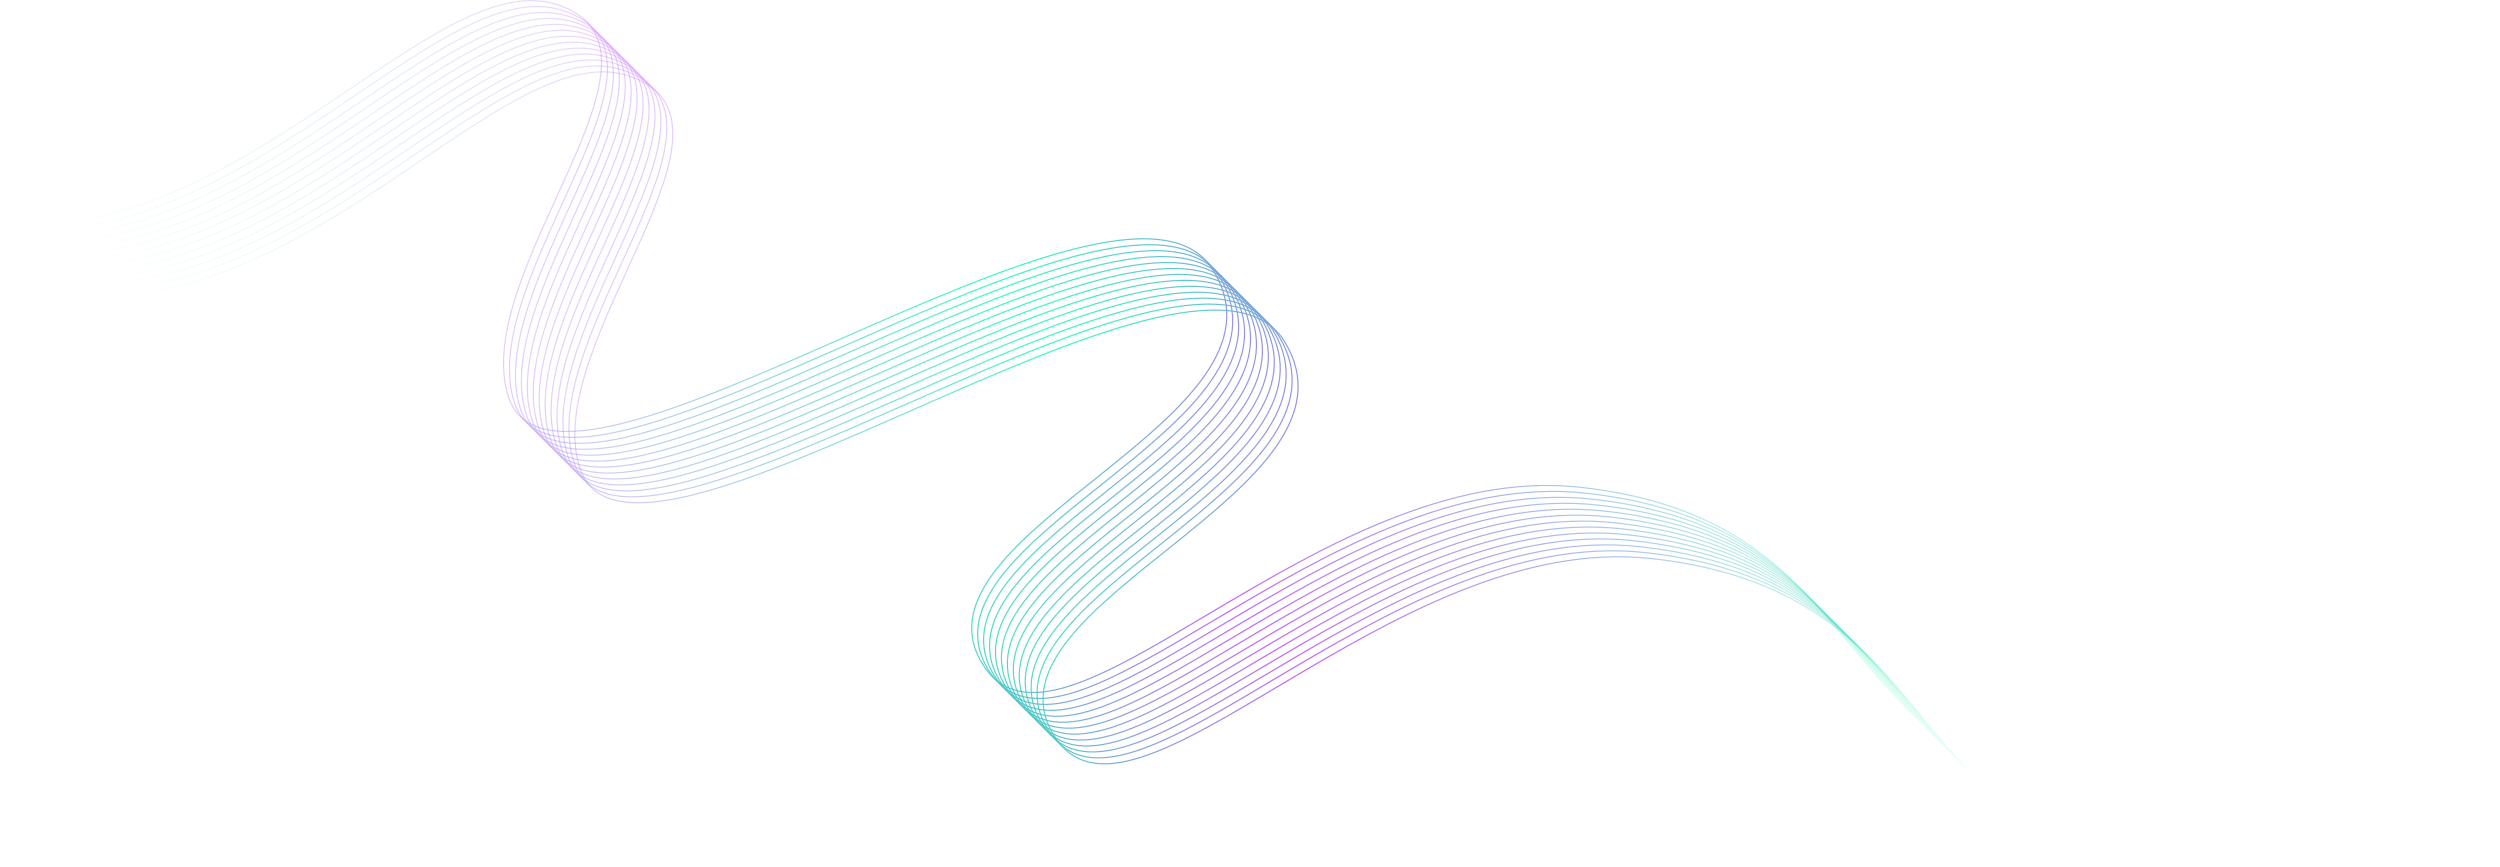 <?xml version="1.0" encoding="UTF-8"?> <svg xmlns="http://www.w3.org/2000/svg" width="4208" height="1459" viewBox="0 0 4208 1459" fill="none"> <path d="M1 376.232C403.5 413.234 727.5 -55.751 934.5 6.742C1170.48 77.985 789 454.726 855.5 666.726C939.008 932.948 1888.5 205.727 2042 454.727C2195.5 703.727 1523.5 895.226 1652 1114.73C1780.5 1334.23 2217 770.726 2660.5 820.226C3104 869.726 3079.5 1189.23 3382 1305.23C3645.55 1406.29 3903.5 1244.56 4087.5 1164.23" stroke="url(#paint0_linear_1560_3335)" stroke-width="2"></path> <path d="M11 386.232C413.5 423.234 737.5 -45.751 944.5 16.742C1180.48 87.985 799 464.726 865.5 676.726C949.008 942.948 1898.5 215.727 2052 464.727C2205.5 713.727 1533.5 905.226 1662 1124.73C1790.5 1344.23 2227 780.726 2670.5 830.226C3114 879.726 3089.5 1199.23 3392 1315.23C3655.55 1416.29 3913.5 1254.56 4097.5 1174.23" stroke="url(#paint1_linear_1560_3335)" stroke-width="2"></path> <path d="M21 396.232C423.5 433.234 747.5 -35.751 954.5 26.742C1190.48 97.985 809 474.726 875.5 686.726C959.008 952.948 1908.5 225.727 2062 474.727C2215.5 723.727 1543.5 915.226 1672 1134.73C1800.5 1354.23 2237 790.726 2680.5 840.226C3124 889.726 3099.5 1209.23 3402 1325.23C3665.55 1426.29 3923.5 1264.56 4107.5 1184.23" stroke="url(#paint2_linear_1560_3335)" stroke-width="2"></path> <path d="M31 406.232C433.5 443.234 757.5 -25.75 964.5 36.742C1200.48 107.985 819 484.726 885.5 696.726C969.008 962.948 1918.5 235.727 2072 484.727C2225.5 733.727 1553.5 925.226 1682 1144.73C1810.5 1364.23 2247 800.726 2690.5 850.226C3134 899.726 3109.5 1219.23 3412 1335.23C3675.55 1436.29 3933.5 1274.56 4117.5 1194.23" stroke="url(#paint3_linear_1560_3335)" stroke-width="2"></path> <path d="M41 416.232C443.5 453.234 767.5 -15.751 974.5 46.742C1210.48 117.985 829 494.726 895.5 706.726C979.008 972.948 1928.5 245.727 2082 494.727C2235.5 743.727 1563.5 935.226 1692 1154.73C1820.5 1374.23 2257 810.726 2700.5 860.226C3144 909.726 3119.5 1229.23 3422 1345.23C3685.55 1446.29 3943.5 1284.56 4127.5 1204.23" stroke="url(#paint4_linear_1560_3335)" stroke-width="2"></path> <path d="M51 426.232C453.5 463.234 777.5 -5.75 984.5 56.742C1220.48 127.985 839 504.726 905.5 716.726C989.008 982.948 1938.5 255.727 2092 504.727C2245.5 753.727 1573.5 945.226 1702 1164.73C1830.5 1384.23 2267 820.726 2710.5 870.226C3154 919.726 3129.5 1239.23 3432 1355.23C3695.55 1456.29 3953.5 1294.56 4137.5 1214.23" stroke="url(#paint5_linear_1560_3335)" stroke-width="2"></path> <path d="M61 436.232C463.5 473.234 787.5 4.25 994.5 66.742C1230.48 137.985 849 514.726 915.5 726.726C999.008 992.948 1948.5 265.727 2102 514.727C2255.5 763.727 1583.5 955.226 1712 1174.73C1840.5 1394.23 2277 830.726 2720.5 880.226C3164 929.726 3139.5 1249.23 3442 1365.23C3705.55 1466.29 3963.5 1304.56 4147.5 1224.23" stroke="url(#paint6_linear_1560_3335)" stroke-width="2"></path> <path d="M71 446.232C473.5 483.234 797.5 14.249 1004.5 76.742C1240.48 147.985 859 524.726 925.5 736.726C1009.01 1002.95 1958.5 275.727 2112 524.727C2265.5 773.727 1593.5 965.226 1722 1184.73C1850.5 1404.23 2287 840.726 2730.5 890.226C3174 939.726 3149.5 1259.23 3452 1375.23C3715.55 1476.29 3973.5 1314.56 4157.5 1234.23" stroke="url(#paint7_linear_1560_3335)" stroke-width="2"></path> <path d="M81 456.232C483.5 493.234 807.5 24.25 1014.5 86.742C1250.48 157.985 869 534.726 935.5 746.726C1019.01 1012.95 1968.5 285.727 2122 534.727C2275.5 783.727 1603.5 975.226 1732 1194.73C1860.5 1414.23 2297 850.726 2740.5 900.226C3184 949.726 3159.5 1269.23 3462 1385.23C3725.55 1486.29 3983.5 1324.56 4167.5 1244.23" stroke="url(#paint8_linear_1560_3335)" stroke-width="2"></path> <path d="M91 466.232C493.5 503.234 817.5 34.249 1024.5 96.742C1260.48 167.985 879 544.726 945.5 756.726C1029.01 1022.95 1978.5 295.727 2132 544.727C2285.5 793.727 1613.5 985.226 1742 1204.73C1870.5 1424.23 2307 860.726 2750.5 910.226C3194 959.726 3169.5 1279.23 3472 1395.23C3735.55 1496.29 3993.5 1334.56 4177.5 1254.23" stroke="url(#paint9_linear_1560_3335)" stroke-width="2"></path> <path d="M101 476.232C503.5 513.234 827.5 44.249 1034.5 106.742C1270.48 177.985 889 554.726 955.5 766.726C1039.01 1032.95 1988.5 305.727 2142 554.727C2295.5 803.727 1623.5 995.226 1752 1214.73C1880.5 1434.23 2317 870.726 2760.5 920.226C3204 969.726 3179.5 1289.23 3482 1405.23C3745.55 1506.29 4003.5 1344.56 4187.5 1264.23" stroke="url(#paint10_linear_1560_3335)" stroke-width="2"></path> <path d="M111 486.232C513.5 523.234 837.5 54.249 1044.5 116.742C1280.48 187.985 899 564.726 965.5 776.726C1049.01 1042.95 1998.5 315.727 2152 564.727C2305.5 813.727 1633.5 1005.23 1762 1224.73C1890.5 1444.23 2327 880.726 2770.5 930.226C3214 979.726 3189.5 1299.23 3492 1415.23C3755.55 1516.29 4013.5 1354.56 4197.5 1274.23" stroke="url(#paint11_linear_1560_3335)" stroke-width="2"></path> <path d="M121 496.232C523.5 533.234 847.5 64.249 1054.5 126.742C1290.48 197.985 909 574.726 975.5 786.726C1059.01 1052.95 2008.5 325.727 2162 574.727C2315.5 823.727 1643.5 1015.23 1772 1234.73C1900.5 1454.23 2337 890.726 2780.5 940.226C3224 989.726 3199.5 1309.23 3502 1425.23C3765.55 1526.29 4023.5 1364.56 4207.5 1284.23" stroke="url(#paint12_linear_1560_3335)" stroke-width="2"></path> <defs> <linearGradient id="paint0_linear_1560_3335" x1="122" y1="272.242" x2="3184" y2="1280.74" gradientUnits="userSpaceOnUse"> <stop stop-color="#00FFA3" stop-opacity="0"></stop> <stop offset="0.224" stop-color="#C362FF" stop-opacity="0.3"></stop> <stop offset="0.474" stop-color="#00FFA3" stop-opacity="0.8"></stop> <stop offset="0.646" stop-color="#C362FF"></stop> <stop offset="1" stop-color="#00FFA3" stop-opacity="0"></stop> </linearGradient> <linearGradient id="paint1_linear_1560_3335" x1="132" y1="282.242" x2="3194" y2="1290.74" gradientUnits="userSpaceOnUse"> <stop stop-color="#00FFA3" stop-opacity="0"></stop> <stop offset="0.224" stop-color="#C362FF" stop-opacity="0.3"></stop> <stop offset="0.474" stop-color="#00FFA3" stop-opacity="0.8"></stop> <stop offset="0.646" stop-color="#C362FF"></stop> <stop offset="1" stop-color="#00FFA3" stop-opacity="0"></stop> </linearGradient> <linearGradient id="paint2_linear_1560_3335" x1="142" y1="292.242" x2="3204" y2="1300.74" gradientUnits="userSpaceOnUse"> <stop stop-color="#00FFA3" stop-opacity="0"></stop> <stop offset="0.224" stop-color="#C362FF" stop-opacity="0.3"></stop> <stop offset="0.474" stop-color="#00FFA3" stop-opacity="0.8"></stop> <stop offset="0.646" stop-color="#C362FF"></stop> <stop offset="1" stop-color="#00FFA3" stop-opacity="0"></stop> </linearGradient> <linearGradient id="paint3_linear_1560_3335" x1="152" y1="302.242" x2="3214" y2="1310.74" gradientUnits="userSpaceOnUse"> <stop stop-color="#00FFA3" stop-opacity="0"></stop> <stop offset="0.224" stop-color="#C362FF" stop-opacity="0.3"></stop> <stop offset="0.474" stop-color="#00FFA3" stop-opacity="0.8"></stop> <stop offset="0.646" stop-color="#C362FF"></stop> <stop offset="1" stop-color="#00FFA3" stop-opacity="0"></stop> </linearGradient> <linearGradient id="paint4_linear_1560_3335" x1="162" y1="312.242" x2="3224" y2="1320.74" gradientUnits="userSpaceOnUse"> <stop stop-color="#00FFA3" stop-opacity="0"></stop> <stop offset="0.224" stop-color="#C362FF" stop-opacity="0.3"></stop> <stop offset="0.474" stop-color="#00FFA3" stop-opacity="0.8"></stop> <stop offset="0.646" stop-color="#C362FF"></stop> <stop offset="1" stop-color="#00FFA3" stop-opacity="0"></stop> </linearGradient> <linearGradient id="paint5_linear_1560_3335" x1="172" y1="322.242" x2="3234" y2="1330.74" gradientUnits="userSpaceOnUse"> <stop stop-color="#00FFA3" stop-opacity="0"></stop> <stop offset="0.224" stop-color="#C362FF" stop-opacity="0.3"></stop> <stop offset="0.474" stop-color="#00FFA3" stop-opacity="0.8"></stop> <stop offset="0.646" stop-color="#C362FF"></stop> <stop offset="1" stop-color="#00FFA3" stop-opacity="0"></stop> </linearGradient> <linearGradient id="paint6_linear_1560_3335" x1="182" y1="332.242" x2="3244" y2="1340.74" gradientUnits="userSpaceOnUse"> <stop stop-color="#00FFA3" stop-opacity="0"></stop> <stop offset="0.224" stop-color="#C362FF" stop-opacity="0.3"></stop> <stop offset="0.474" stop-color="#00FFA3" stop-opacity="0.8"></stop> <stop offset="0.646" stop-color="#C362FF"></stop> <stop offset="1" stop-color="#00FFA3" stop-opacity="0"></stop> </linearGradient> <linearGradient id="paint7_linear_1560_3335" x1="192" y1="342.242" x2="3254" y2="1350.74" gradientUnits="userSpaceOnUse"> <stop stop-color="#00FFA3" stop-opacity="0"></stop> <stop offset="0.224" stop-color="#C362FF" stop-opacity="0.3"></stop> <stop offset="0.474" stop-color="#00FFA3" stop-opacity="0.8"></stop> <stop offset="0.646" stop-color="#C362FF"></stop> <stop offset="1" stop-color="#00FFA3" stop-opacity="0"></stop> </linearGradient> <linearGradient id="paint8_linear_1560_3335" x1="202" y1="352.242" x2="3264" y2="1360.74" gradientUnits="userSpaceOnUse"> <stop stop-color="#00FFA3" stop-opacity="0"></stop> <stop offset="0.224" stop-color="#C362FF" stop-opacity="0.3"></stop> <stop offset="0.474" stop-color="#00FFA3" stop-opacity="0.8"></stop> <stop offset="0.646" stop-color="#C362FF"></stop> <stop offset="1" stop-color="#00FFA3" stop-opacity="0"></stop> </linearGradient> <linearGradient id="paint9_linear_1560_3335" x1="212" y1="362.242" x2="3274" y2="1370.74" gradientUnits="userSpaceOnUse"> <stop stop-color="#00FFA3" stop-opacity="0"></stop> <stop offset="0.224" stop-color="#C362FF" stop-opacity="0.3"></stop> <stop offset="0.474" stop-color="#00FFA3" stop-opacity="0.8"></stop> <stop offset="0.646" stop-color="#C362FF"></stop> <stop offset="1" stop-color="#00FFA3" stop-opacity="0"></stop> </linearGradient> <linearGradient id="paint10_linear_1560_3335" x1="222" y1="372.242" x2="3284" y2="1380.74" gradientUnits="userSpaceOnUse"> <stop stop-color="#00FFA3" stop-opacity="0"></stop> <stop offset="0.224" stop-color="#C362FF" stop-opacity="0.3"></stop> <stop offset="0.474" stop-color="#00FFA3" stop-opacity="0.8"></stop> <stop offset="0.646" stop-color="#C362FF"></stop> <stop offset="1" stop-color="#00FFA3" stop-opacity="0"></stop> </linearGradient> <linearGradient id="paint11_linear_1560_3335" x1="232" y1="382.242" x2="3294" y2="1390.74" gradientUnits="userSpaceOnUse"> <stop stop-color="#00FFA3" stop-opacity="0"></stop> <stop offset="0.224" stop-color="#C362FF" stop-opacity="0.3"></stop> <stop offset="0.474" stop-color="#00FFA3" stop-opacity="0.8"></stop> <stop offset="0.646" stop-color="#C362FF"></stop> <stop offset="1" stop-color="#00FFA3" stop-opacity="0"></stop> </linearGradient> <linearGradient id="paint12_linear_1560_3335" x1="242" y1="392.242" x2="3304" y2="1400.74" gradientUnits="userSpaceOnUse"> <stop stop-color="#00FFA3" stop-opacity="0"></stop> <stop offset="0.224" stop-color="#C362FF" stop-opacity="0.3"></stop> <stop offset="0.474" stop-color="#00FFA3" stop-opacity="0.8"></stop> <stop offset="0.646" stop-color="#C362FF"></stop> <stop offset="1" stop-color="#00FFA3" stop-opacity="0"></stop> </linearGradient> </defs> </svg> 